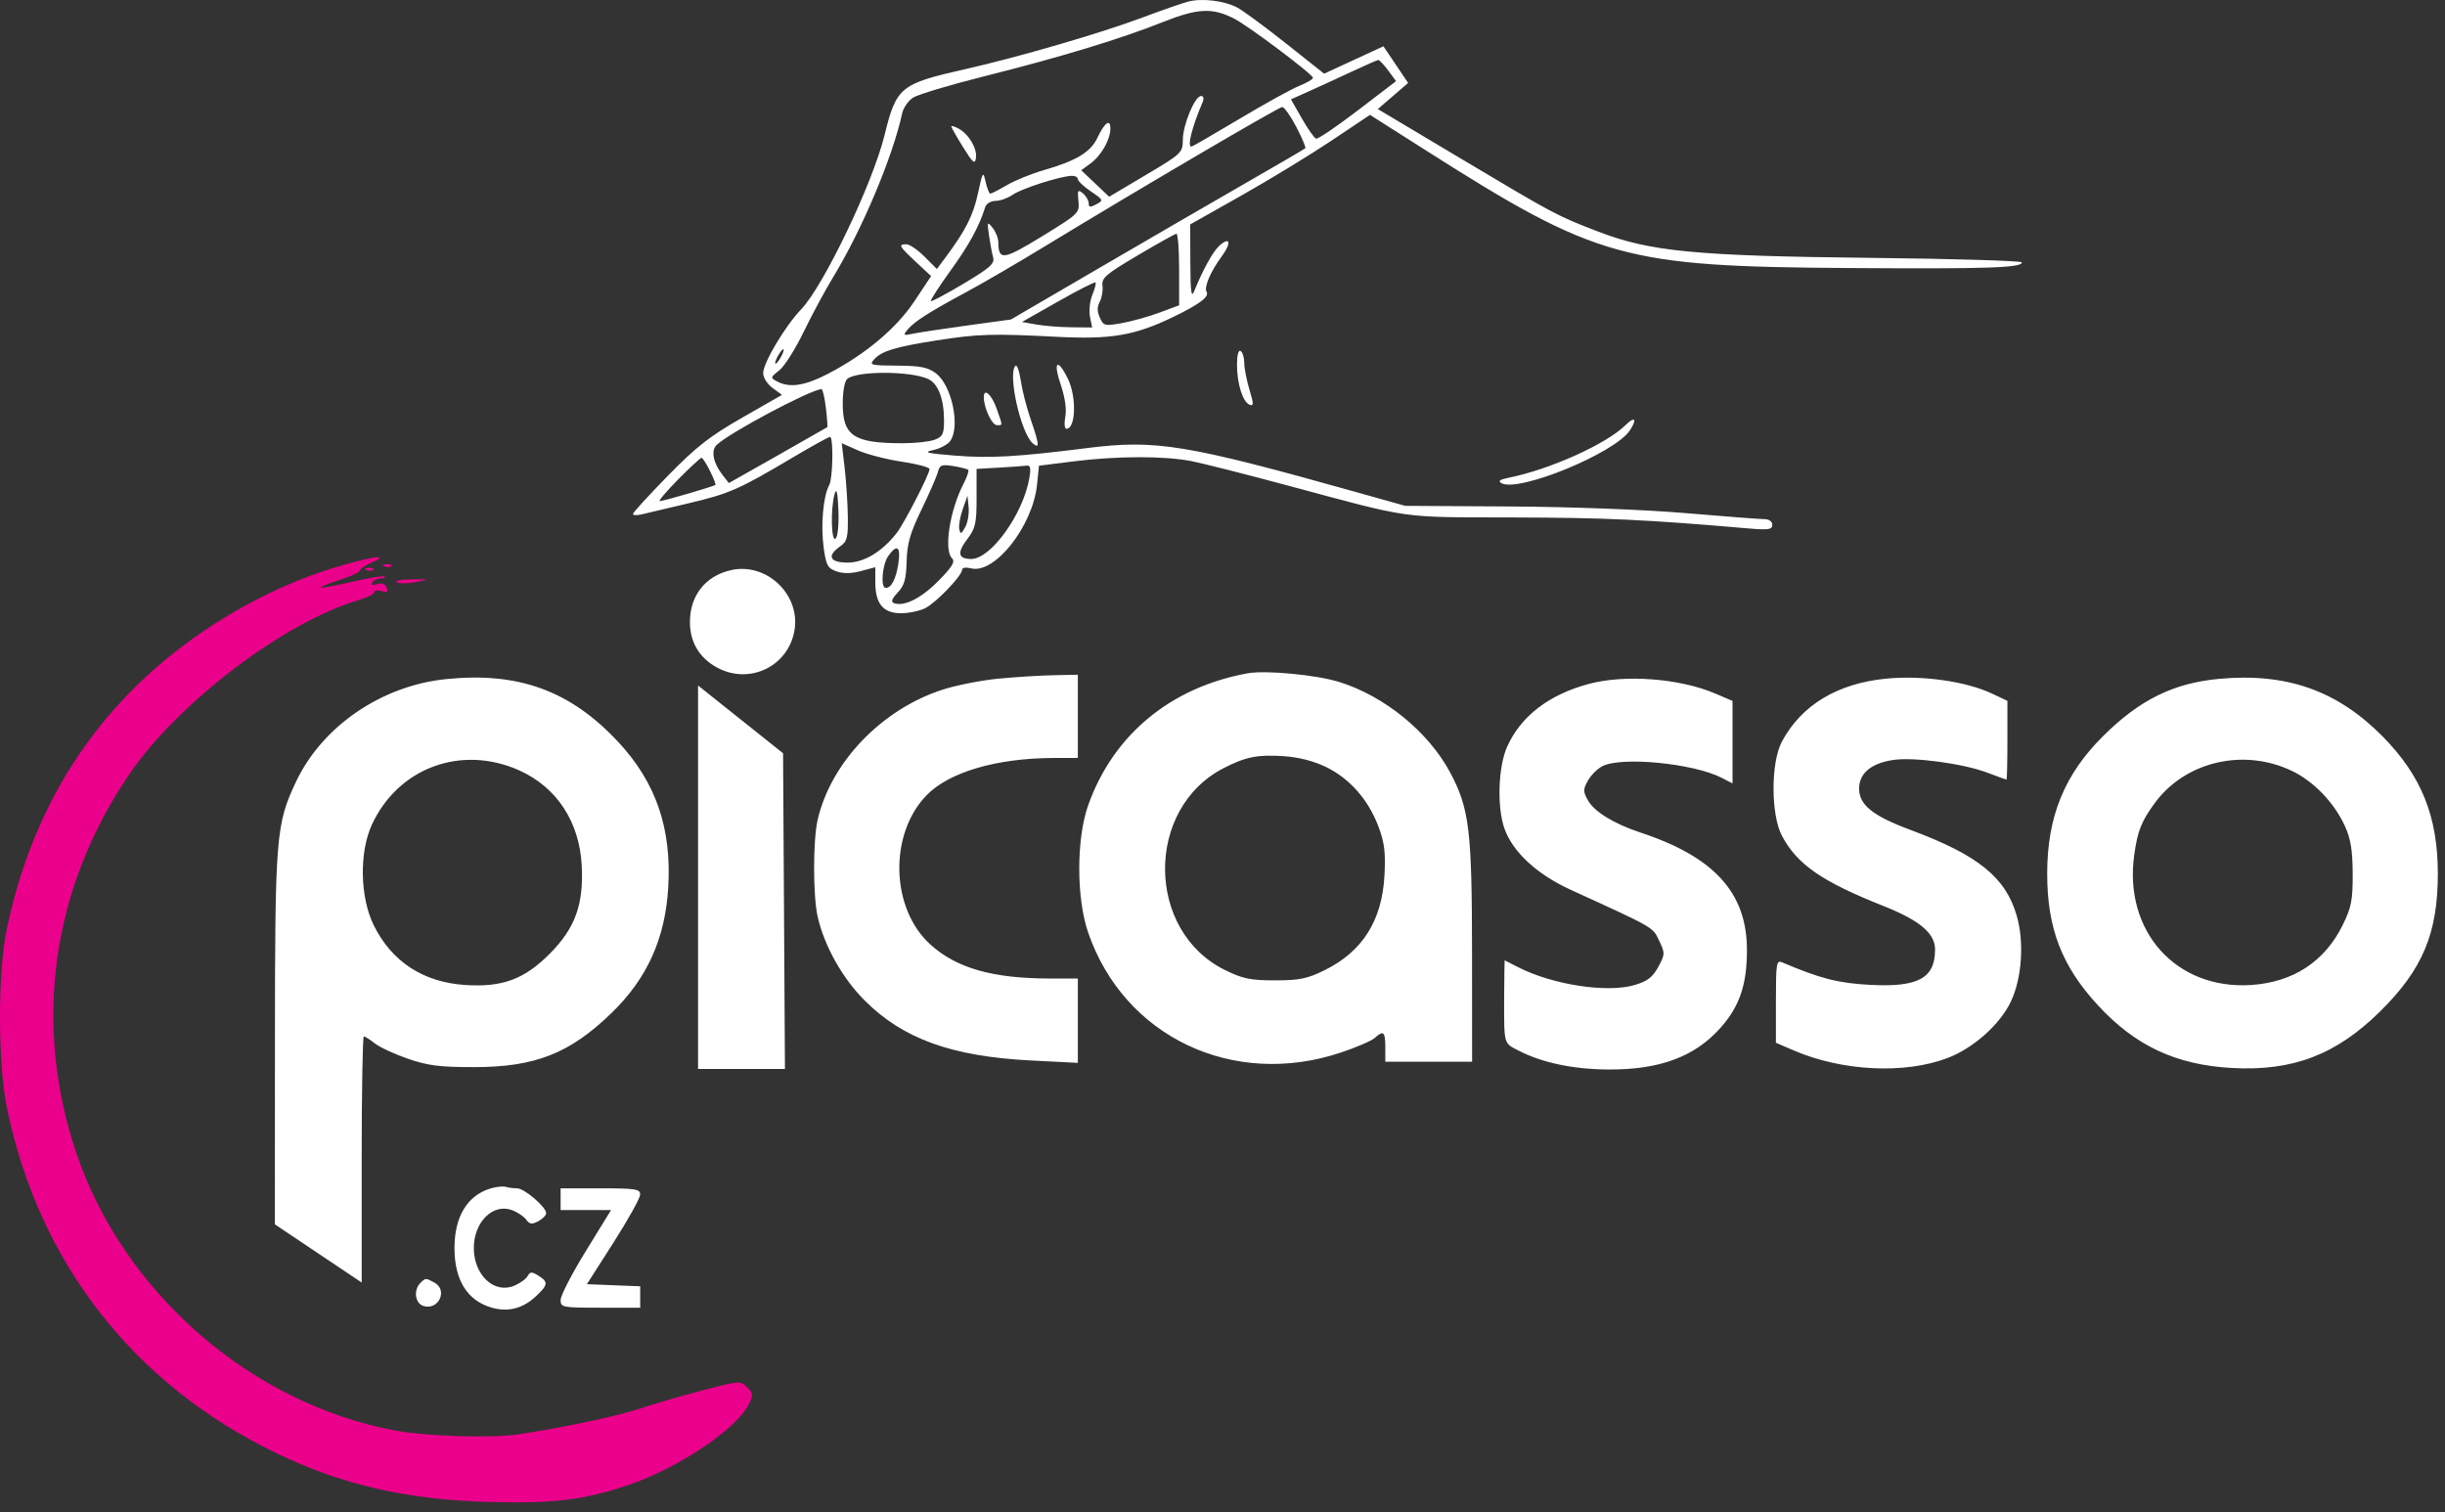 <svg width="194" height="120" viewBox="0 0 194 120" fill="none" xmlns="http://www.w3.org/2000/svg">
<rect x="0" y="0" width="194" height="120" fill="#333333" stroke="none"/>
<path d="M28.561 45.272C28.561 45.143 28.98 44.854 29.494 44.63C31.113 43.922 29.495 44.142 26.568 45.029C20.871 46.754 15.059 50.23 10.757 54.485C5.537 59.648 2.164 65.999 0.534 73.735C-0.188 77.158 -0.176 84.395 0.557 87.941C3.093 100.224 10.633 109.868 21.96 115.319C27.22 117.85 32.389 119.019 39.036 119.18C43.93 119.299 46.271 119.015 49.693 117.886C53.664 116.575 58.383 113.453 59.383 111.474C59.784 110.682 59.776 110.571 59.281 110.072C58.755 109.542 58.684 109.546 55.778 110.308C54.146 110.735 51.907 111.387 50.803 111.757C49.013 112.355 44.849 113.24 41.188 113.8C39.04 114.128 33.84 113.97 31.331 113.5C19.872 111.352 9.764 102.53 6.035 91.42C2.598 81.183 4.111 70.464 10.266 61.428C14.145 55.734 22.574 49.338 28.489 47.6C29.16 47.403 29.709 47.124 29.709 46.98C29.709 46.837 29.966 46.801 30.281 46.901C30.724 47.042 30.814 46.979 30.677 46.625C30.56 46.319 30.311 46.227 29.926 46.35C29.544 46.471 29.416 46.426 29.546 46.215C29.654 46.04 29.95 45.897 30.204 45.897C30.458 45.897 30.598 45.83 30.515 45.747C30.433 45.664 29.283 45.849 27.96 46.157C26.637 46.465 25.509 46.672 25.454 46.617C25.399 46.562 26.075 46.289 26.957 46.011C27.839 45.733 28.561 45.4 28.561 45.272Z" fill="#EB008B"/>
<path d="M30.516 44.945C30.723 45.028 30.971 45.018 31.066 44.923C31.161 44.827 30.992 44.76 30.689 44.772C30.355 44.786 30.287 44.854 30.516 44.945Z" fill="#EB008B"/>
<path d="M29.081 45.232C29.288 45.315 29.536 45.305 29.631 45.21C29.726 45.114 29.557 45.047 29.255 45.059C28.92 45.073 28.852 45.141 29.081 45.232Z" fill="#EB008B"/>
<path d="M31.478 46.201C31.689 46.316 32.378 46.309 33.009 46.183C34.143 45.958 34.139 45.956 32.626 45.973C31.783 45.982 31.267 46.085 31.478 46.201Z" fill="#EB008B"/>
<path fill-rule="evenodd" clip-rule="evenodd" d="M94.276 0.128C93.802 0.251 92.188 0.814 90.688 1.377C87.376 2.622 80.835 4.528 76.556 5.494C71.437 6.649 71.122 6.906 70.189 10.708C69.244 14.557 65.353 22.685 63.563 24.55C62.297 25.87 60.554 28.796 60.554 29.603C60.554 29.961 60.883 30.482 61.302 30.787L62.049 31.331L58.891 33.139C56.304 34.62 55.235 35.456 52.978 37.766C51.462 39.316 50.223 40.672 50.223 40.78C50.223 40.888 50.513 40.907 50.868 40.823C51.223 40.739 52.888 40.346 54.567 39.95C57.874 39.171 58.609 38.849 62.936 36.28C64.511 35.344 65.837 34.617 65.883 34.662C66.143 34.922 66.072 37.989 65.795 38.491C65.313 39.365 65.11 41.687 65.359 43.484C65.549 44.856 65.678 45.092 66.372 45.336C66.901 45.522 67.55 45.514 68.309 45.311L69.451 45.006V46.194C69.451 47.904 70.075 48.657 71.49 48.657C72.121 48.657 72.995 48.472 73.433 48.245C74.309 47.792 76.339 45.67 76.339 45.207C76.339 45.039 76.644 44.992 77.058 45.096C78.933 45.567 81.945 41.742 82.284 38.46L82.439 36.952L85.149 36.611C88.65 36.17 92.435 36.165 94.582 36.597C95.518 36.785 98.867 37.634 102.024 38.482C112.23 41.225 110.865 41.03 120.105 41.057C127.428 41.078 130.54 41.223 138.687 41.924C140.323 42.065 140.624 42.021 140.624 41.643C140.624 41.371 140.371 41.194 139.979 41.191C139.624 41.189 136.815 40.973 133.737 40.712C130.476 40.434 124.667 40.215 119.818 40.186L111.495 40.136L107.764 39.089C94.102 35.252 91.722 34.861 86.24 35.554C80.688 36.255 78.545 36.376 75.71 36.145C73.53 35.967 73.221 35.888 74.029 35.716C74.573 35.6 75.187 35.275 75.392 34.995C76.22 33.862 75.522 30.563 74.255 29.616C73.617 29.14 73.023 29.023 71.192 29.012C69.067 28.999 68.949 28.967 69.364 28.507C69.954 27.853 71.061 27.519 74.33 27.007C77.603 26.495 78.759 26.46 83.8 26.721C88.167 26.948 90.037 26.629 93.128 25.131C95.192 24.131 95.973 23.539 95.736 23.155C95.513 22.796 96.059 21.528 96.961 20.309C97.734 19.263 97.595 18.732 96.748 19.498C96.243 19.955 95.442 21.403 94.749 23.115C94.524 23.668 94.456 23.142 94.448 20.819L94.437 17.806L98.507 15.51C100.746 14.247 103.955 12.291 105.64 11.164L108.702 9.114L113.112 11.916C126.728 20.569 128.823 21.151 146.795 21.268C157.699 21.34 160.427 21.25 160.427 20.819C160.427 20.693 155.035 20.531 148.445 20.46C134.545 20.311 130.926 19.962 126.806 18.375C123.511 17.107 123.41 17.053 115.862 12.553L109.324 8.654L110.526 7.618L111.729 6.582L110.75 5.127L109.77 3.673L107.417 4.759L105.064 5.846L102.008 3.423C100.327 2.091 98.591 0.814 98.15 0.587C97.113 0.05 95.365 -0.157 94.276 0.128ZM97.948 1.491C99.101 2.087 104.177 5.903 104.177 6.174C104.177 6.289 103.693 6.574 103.101 6.809C102.509 7.044 100.365 8.226 98.338 9.436C96.31 10.646 94.599 11.635 94.535 11.635C94.188 11.635 94.568 10.117 95.415 8.12C95.547 7.808 95.502 7.618 95.297 7.618C94.806 7.618 93.859 9.899 93.851 11.101C93.845 12.117 93.769 12.189 90.927 13.877L88.008 15.61L86.899 14.559L85.79 13.508L86.525 12.972C87.376 12.353 88.105 11.071 88.105 10.198C88.105 9.387 87.654 9.712 87.069 10.944C86.532 12.076 85.386 12.763 82.787 13.511C81.845 13.782 80.546 14.31 79.901 14.685C79.256 15.06 78.658 15.366 78.573 15.366C78.489 15.366 78.324 14.946 78.207 14.434C78.005 13.547 77.975 13.593 77.593 15.359C77.215 17.106 76.615 18.288 75.014 20.436L74.338 21.344L73.358 20.364C72.819 19.825 72.172 19.384 71.919 19.384C71.251 19.384 71.329 19.529 72.67 20.779L73.879 21.907L72.552 23.904C71.111 26.072 68.628 28.147 65.624 29.697C63.845 30.614 62.636 30.79 61.668 30.271C61.114 29.975 61.118 29.95 61.833 29.387C62.238 29.069 63.108 27.697 63.765 26.337C64.423 24.979 65.478 23.02 66.109 21.984C68.405 18.217 70.834 12.451 71.585 8.985C71.679 8.552 72.065 7.996 72.442 7.749C72.82 7.502 75.369 6.737 78.106 6.05C84.187 4.524 88.847 3.109 92.267 1.751C95.05 0.645 96.209 0.592 97.948 1.491ZM110.147 5.593L110.772 6.439L107.731 8.764C106.059 10.043 104.572 11.05 104.426 11.001C104.28 10.952 103.772 10.231 103.296 9.398L102.431 7.883L103.95 7.202C104.785 6.827 106.308 6.127 107.334 5.647C108.36 5.167 109.272 4.768 109.36 4.761C109.449 4.754 109.803 5.128 110.147 5.593ZM102.853 10.066C103.309 10.938 103.632 11.702 103.571 11.763C103.509 11.824 101.457 13.023 99.011 14.427C96.564 15.832 91.334 18.864 87.388 21.166L80.213 25.35L76.769 25.823C74.875 26.083 72.938 26.375 72.464 26.473C71.662 26.639 71.632 26.616 72.029 26.136C72.546 25.511 73.736 24.754 76.769 23.122C78.032 22.442 80.808 20.823 82.939 19.524C90.009 15.215 101.446 8.502 101.737 8.491C101.895 8.485 102.397 9.194 102.853 10.066ZM75.478 10.028C75.478 10.102 75.897 10.84 76.41 11.667C77.198 12.938 77.358 13.072 77.437 12.531C77.547 11.779 76.868 10.638 76.052 10.2C75.736 10.031 75.478 9.954 75.478 10.028ZM85.522 14.208C85.522 14.36 85.987 14.801 86.556 15.187C87.553 15.865 87.568 15.9 86.986 16.212C86.506 16.469 86.383 16.452 86.383 16.129C86.383 15.906 86.178 15.553 85.927 15.345C85.523 15.009 85.482 15.078 85.568 15.944C85.664 16.904 85.611 16.956 82.684 18.75C79.605 20.638 79.224 20.69 79.213 19.224C79.211 18.899 79.006 18.382 78.759 18.076C78.336 17.553 78.318 17.589 78.471 18.667C78.561 19.298 78.708 20.083 78.799 20.412C78.938 20.917 78.579 21.239 76.465 22.502C75.091 23.323 73.918 23.947 73.86 23.889C73.801 23.83 74.5 22.747 75.413 21.482C76.895 19.431 77.679 17.997 78.171 16.442C78.262 16.155 78.613 15.94 78.992 15.94C79.357 15.94 79.967 15.721 80.35 15.454C81.047 14.965 84.08 13.99 85.02 13.952C85.296 13.941 85.522 14.056 85.522 14.208ZM93.558 21.372V24.222L92.026 24.795C91.184 25.11 89.84 25.487 89.039 25.633C87.66 25.883 87.567 25.861 87.269 25.207C87.045 24.715 87.043 24.352 87.261 23.944C87.43 23.629 87.528 23.055 87.478 22.669C87.399 22.055 87.744 21.757 90.258 20.27C91.836 19.336 93.224 18.561 93.343 18.548C93.461 18.534 93.558 19.805 93.558 21.372ZM86.674 23.395C86.475 23.874 86.39 24.653 86.484 25.126L86.656 25.985L85.013 25.968C84.109 25.959 82.856 25.861 82.229 25.749L81.088 25.547L83.95 23.924C85.524 23.03 86.862 22.35 86.923 22.411C86.984 22.473 86.872 22.915 86.674 23.395ZM61.989 28.281C61.82 28.597 61.617 28.855 61.539 28.855C61.46 28.855 61.533 28.597 61.702 28.281C61.871 27.965 62.074 27.707 62.153 27.707C62.232 27.707 62.158 27.965 61.989 28.281ZM98.15 28.939C98.15 30.447 98.612 31.908 99.156 32.116C99.483 32.242 99.48 32.045 99.139 30.919C98.914 30.178 98.729 29.225 98.727 28.8C98.725 28.375 98.595 27.948 98.437 27.85C98.262 27.742 98.15 28.168 98.15 28.939ZM80.572 29.022C79.938 29.658 81 34.393 81.955 35.185C82.506 35.642 82.473 35.283 81.781 33.276C81.459 32.344 81.104 30.957 80.991 30.193C80.879 29.43 80.69 28.903 80.572 29.022ZM84.15 30.477C84.506 31.529 84.641 32.462 84.527 33.07C84.428 33.598 84.468 34.021 84.618 34.021C85.367 34.021 85.433 31.46 84.719 30.024C83.907 28.389 83.543 28.679 84.15 30.477ZM73.642 30.069C74.435 30.43 74.904 31.65 74.904 33.353C74.904 34.437 74.803 34.647 74.168 34.889C73.763 35.043 72.616 35.169 71.621 35.169C67.75 35.169 66.868 34.587 66.868 32.036C66.868 31.036 67.014 30.239 67.231 30.059C68 29.42 72.232 29.426 73.642 30.069ZM65.529 32.353C65.626 33.173 65.677 33.867 65.641 33.895C65.606 33.924 63.834 34.933 61.704 36.138L57.832 38.328L57.327 37.681C56.587 36.734 56.395 35.759 56.858 35.309C57.837 34.356 64.243 30.944 65.178 30.876C65.274 30.869 65.433 31.534 65.529 32.353ZM78.061 31.514C78.061 32.352 78.704 33.734 79.093 33.734C79.575 33.734 79.576 33.845 79.091 32.452C78.695 31.315 78.061 30.738 78.061 31.514ZM128.985 33.725C127.449 35.238 122.986 37.248 119.698 37.908C119.002 38.048 118.836 38.172 119.127 38.335C120.49 39.098 128.144 35.951 129.331 34.139C129.919 33.242 129.719 33.003 128.985 33.725ZM71.563 36.634C72.769 36.814 73.756 37.077 73.756 37.22C73.756 37.615 71.741 41.537 71.15 42.291C69.986 43.778 68.559 44.639 67.259 44.639C65.832 44.639 65.581 44.109 66.653 43.359C67.219 42.962 67.295 42.67 67.271 40.975C67.256 39.912 67.141 38.171 67.017 37.105L66.789 35.166L68.08 35.737C68.79 36.051 70.358 36.455 71.563 36.634ZM56.334 37.364C56.616 37.932 56.81 38.432 56.764 38.474C56.635 38.594 52.634 39.761 52.353 39.761C52.217 39.761 52.873 38.986 53.81 38.038C54.747 37.092 55.582 36.32 55.666 36.324C55.75 36.328 56.05 36.796 56.334 37.364ZM76.826 37.282C76.897 37.353 76.732 37.843 76.459 38.371C75.36 40.494 74.872 43.632 75.537 44.297C75.807 44.567 75.571 44.96 74.462 46.086C73.103 47.466 71.747 48.148 70.942 47.858C70.671 47.76 70.751 47.528 71.229 47.019C71.757 46.458 71.9 45.959 71.937 44.545C71.975 43.129 72.212 42.304 73.116 40.434C73.739 39.147 74.324 37.805 74.416 37.452C74.563 36.891 74.717 36.832 75.64 36.981C76.221 37.076 76.755 37.211 76.826 37.282ZM81.667 37.967C81.171 40.809 78.616 44.352 77.063 44.352C76.022 44.352 75.922 43.86 76.745 42.781C77.4 41.921 77.487 41.539 77.487 39.506V37.205L79.28 37.103C80.267 37.047 81.25 36.976 81.465 36.946C81.763 36.904 81.811 37.146 81.667 37.967ZM66.308 42.731C65.953 43.087 65.889 40.332 66.226 39.187C66.377 38.676 66.462 39.04 66.523 40.45C66.572 41.569 66.478 42.561 66.308 42.731ZM76.584 41.828C76.27 42.396 76.206 42.417 76.115 41.982C76.056 41.705 76.179 40.995 76.388 40.404L76.766 39.33L76.856 40.249C76.906 40.755 76.784 41.465 76.584 41.828ZM71.281 44.711C71.091 45.952 70.73 46.648 70.277 46.648C69.854 46.648 69.996 44.808 70.472 44.129C71.171 43.131 71.487 43.358 71.281 44.711ZM58.05 45.227C55.973 45.671 54.711 47.275 54.744 49.429C54.767 50.971 55.487 52.176 56.837 52.935C59.423 54.388 62.572 52.891 63.044 49.983C63.5 47.169 60.836 44.632 58.05 45.227ZM99.011 53.42C92.892 54.525 88.324 58.303 86.34 63.9C85.399 66.555 85.399 71.254 86.339 73.989C89.188 82.273 97.851 86.38 106.415 83.507C107.63 83.1 108.829 82.582 109.078 82.357C109.775 81.728 109.917 81.853 109.917 83.096V84.244H113.36H116.804L116.799 75.562C116.794 65.871 116.584 64.146 115.068 61.301C113.349 58.077 109.841 55.216 106.245 54.105C104.43 53.544 100.423 53.165 99.011 53.42ZM35.413 53.881C30.287 54.397 25.572 57.618 23.487 62.028C21.902 65.38 21.821 66.368 21.815 82.445L21.811 97.147L25.254 99.454L28.698 101.762V91.998C28.698 86.629 28.775 82.235 28.868 82.235C28.962 82.235 29.356 82.485 29.745 82.791C30.133 83.097 31.316 83.644 32.373 84.009C33.945 84.55 34.895 84.671 37.595 84.671C42.465 84.671 45.208 83.592 48.528 80.371C51.358 77.626 52.781 74.47 53.022 70.406C53.301 65.716 52.04 62.061 49.035 58.849C45.247 54.799 41.147 53.304 35.413 53.881ZM79.21 53.849C77.869 53.978 75.889 54.367 74.811 54.714C69.97 56.27 65.931 60.471 64.877 65.048C64.5 66.68 64.503 71.113 64.882 72.756C65.417 75.08 66.847 77.622 68.61 79.385C71.661 82.436 75.526 83.826 81.843 84.146L85.522 84.332V80.988V77.643L83.298 77.641C78.766 77.637 75.903 76.822 73.827 74.947C70.668 72.093 70.513 66.206 73.516 63.103C75.295 61.265 79.067 60.156 83.585 60.142L85.522 60.137V56.836V53.536L83.585 53.575C82.52 53.596 80.551 53.72 79.21 53.849ZM149.665 53.846C145.792 54.222 142.931 55.948 141.387 58.842C140.497 60.508 140.502 64.653 141.395 66.327C142.606 68.597 144.564 69.949 149.457 71.892C152.326 73.031 153.539 74.055 153.539 75.338C153.539 77.616 152.203 78.345 148.39 78.144C145.857 78.011 144.414 77.642 141.414 76.361C140.952 76.164 140.911 76.413 140.911 79.443V82.738L142.327 83.347C146.168 85 151.126 85.244 154.529 83.949C156.592 83.163 158.705 81.276 159.562 79.452C160.433 77.601 160.624 74.736 160.016 72.647C159.132 69.605 156.952 67.846 151.597 65.853C148.592 64.735 147.512 63.867 147.512 62.572C147.512 61.358 148.461 60.562 150.222 60.298C151.849 60.054 155.787 60.586 157.68 61.305C158.48 61.61 159.167 61.858 159.207 61.858C159.247 61.859 159.279 60.453 159.279 58.733V55.608L158.046 55.028C155.978 54.057 152.522 53.569 149.665 53.846ZM176.068 53.864C172.458 54.2 169.775 55.523 166.879 58.398C163.797 61.456 162.436 64.803 162.436 69.32C162.436 73.653 163.589 76.649 166.454 79.756C169.421 82.976 172.649 84.49 177.072 84.738C181.921 85.01 185.372 83.692 188.871 80.233C192.232 76.911 193.431 74.042 193.431 69.32C193.431 64.783 192.13 61.549 189.05 58.431C185.451 54.786 181.414 53.366 176.068 53.864ZM126.06 54.266C122.888 55.121 120.672 56.826 119.584 59.25C118.877 60.825 118.768 64.004 119.363 65.717C120.009 67.581 121.939 69.371 124.619 70.596C131.33 73.662 131.124 73.543 131.645 74.635C132.121 75.635 132.119 75.716 131.575 76.721C131.136 77.534 130.723 77.852 129.719 78.152C127.535 78.804 123.219 78.148 120.463 76.745L119.387 76.197L119.367 77.064C119.355 77.54 119.346 78.511 119.346 79.222C119.346 82.935 119.294 82.75 120.527 83.378C122.384 84.326 124.817 84.837 127.567 84.859C131.694 84.89 134.496 83.847 136.549 81.515C138.039 79.822 138.616 78.103 138.613 75.368C138.607 70.839 136.015 67.986 130.149 66.053C128.072 65.369 126.499 64.404 125.997 63.505C125.603 62.8 125.603 62.639 125.997 61.934C126.238 61.503 126.755 60.988 127.145 60.791C128.69 60.009 134.391 60.57 136.621 61.723L137.468 62.16V58.888V55.615L136.104 55.032C133.284 53.824 128.934 53.493 126.06 54.266ZM55.388 69.604V84.818H58.835H62.282L62.208 72.292L62.133 59.767L58.761 57.079L55.388 54.391V69.604ZM105.232 60.866C107.095 61.778 108.572 63.457 109.368 65.567C109.854 66.854 109.948 67.619 109.851 69.464C109.661 73.046 108.104 75.506 105.09 76.986C103.718 77.659 103.095 77.787 101.163 77.787C99.22 77.787 98.612 77.661 97.201 76.969C90.908 73.878 90.841 64.161 97.09 60.948C98.843 60.047 99.793 59.858 101.867 60C103.065 60.081 104.252 60.387 105.232 60.866ZM41.202 61.127C44.169 62.458 45.976 65.205 46.157 68.662C46.32 71.756 45.639 73.644 43.634 75.66C41.599 77.705 39.868 78.347 36.912 78.154C33.573 77.936 31.067 76.294 29.644 73.391C28.56 71.179 28.497 67.635 29.503 65.446C31.582 60.919 36.604 59.065 41.202 61.127ZM181.854 61.167C183.591 61.998 185.216 63.693 186.063 65.555C186.52 66.561 186.668 67.47 186.676 69.32C186.685 71.421 186.575 71.986 185.886 73.391C184.459 76.295 181.955 77.936 178.616 78.154C172.668 78.543 168.492 73.893 169.342 67.829C169.608 65.928 169.907 65.173 170.968 63.724C173.386 60.421 178.022 59.332 181.854 61.167ZM38.928 94.297C37.081 94.85 36.061 96.533 36.061 99.024C36.061 101.572 37.077 103.199 39.017 103.756C40.298 104.123 41.479 103.827 42.484 102.889C43.499 101.941 43.529 101.723 42.717 101.216C42.193 100.888 42.064 100.894 41.863 101.252C41.733 101.485 41.249 101.831 40.788 102.022C39.206 102.678 37.595 101.165 37.595 99.024C37.595 96.954 39.125 95.447 40.641 96.023C41.071 96.186 41.572 96.525 41.756 96.776C42.026 97.145 42.207 97.168 42.712 96.898C43.054 96.714 43.335 96.427 43.335 96.259C43.335 95.771 41.602 94.289 41.032 94.289C40.746 94.289 40.34 94.235 40.13 94.17C39.919 94.105 39.378 94.162 38.928 94.297ZM44.483 95.15V96.01H46.484H48.485L46.484 99.264C45.383 101.054 44.483 102.797 44.483 103.139C44.483 103.737 44.595 103.759 47.64 103.759H50.797V102.91V102.061L48.681 101.978L46.566 101.894L48.676 98.594C49.836 96.778 50.788 95.067 50.791 94.791C50.796 94.343 50.457 94.289 47.64 94.289H44.483V95.15ZM33.348 101.808C32.793 102.362 32.934 103.411 33.591 103.62C34.801 104.004 35.569 102.356 34.457 101.76C33.765 101.39 33.765 101.39 33.348 101.808Z" fill="white"/>
</svg>
